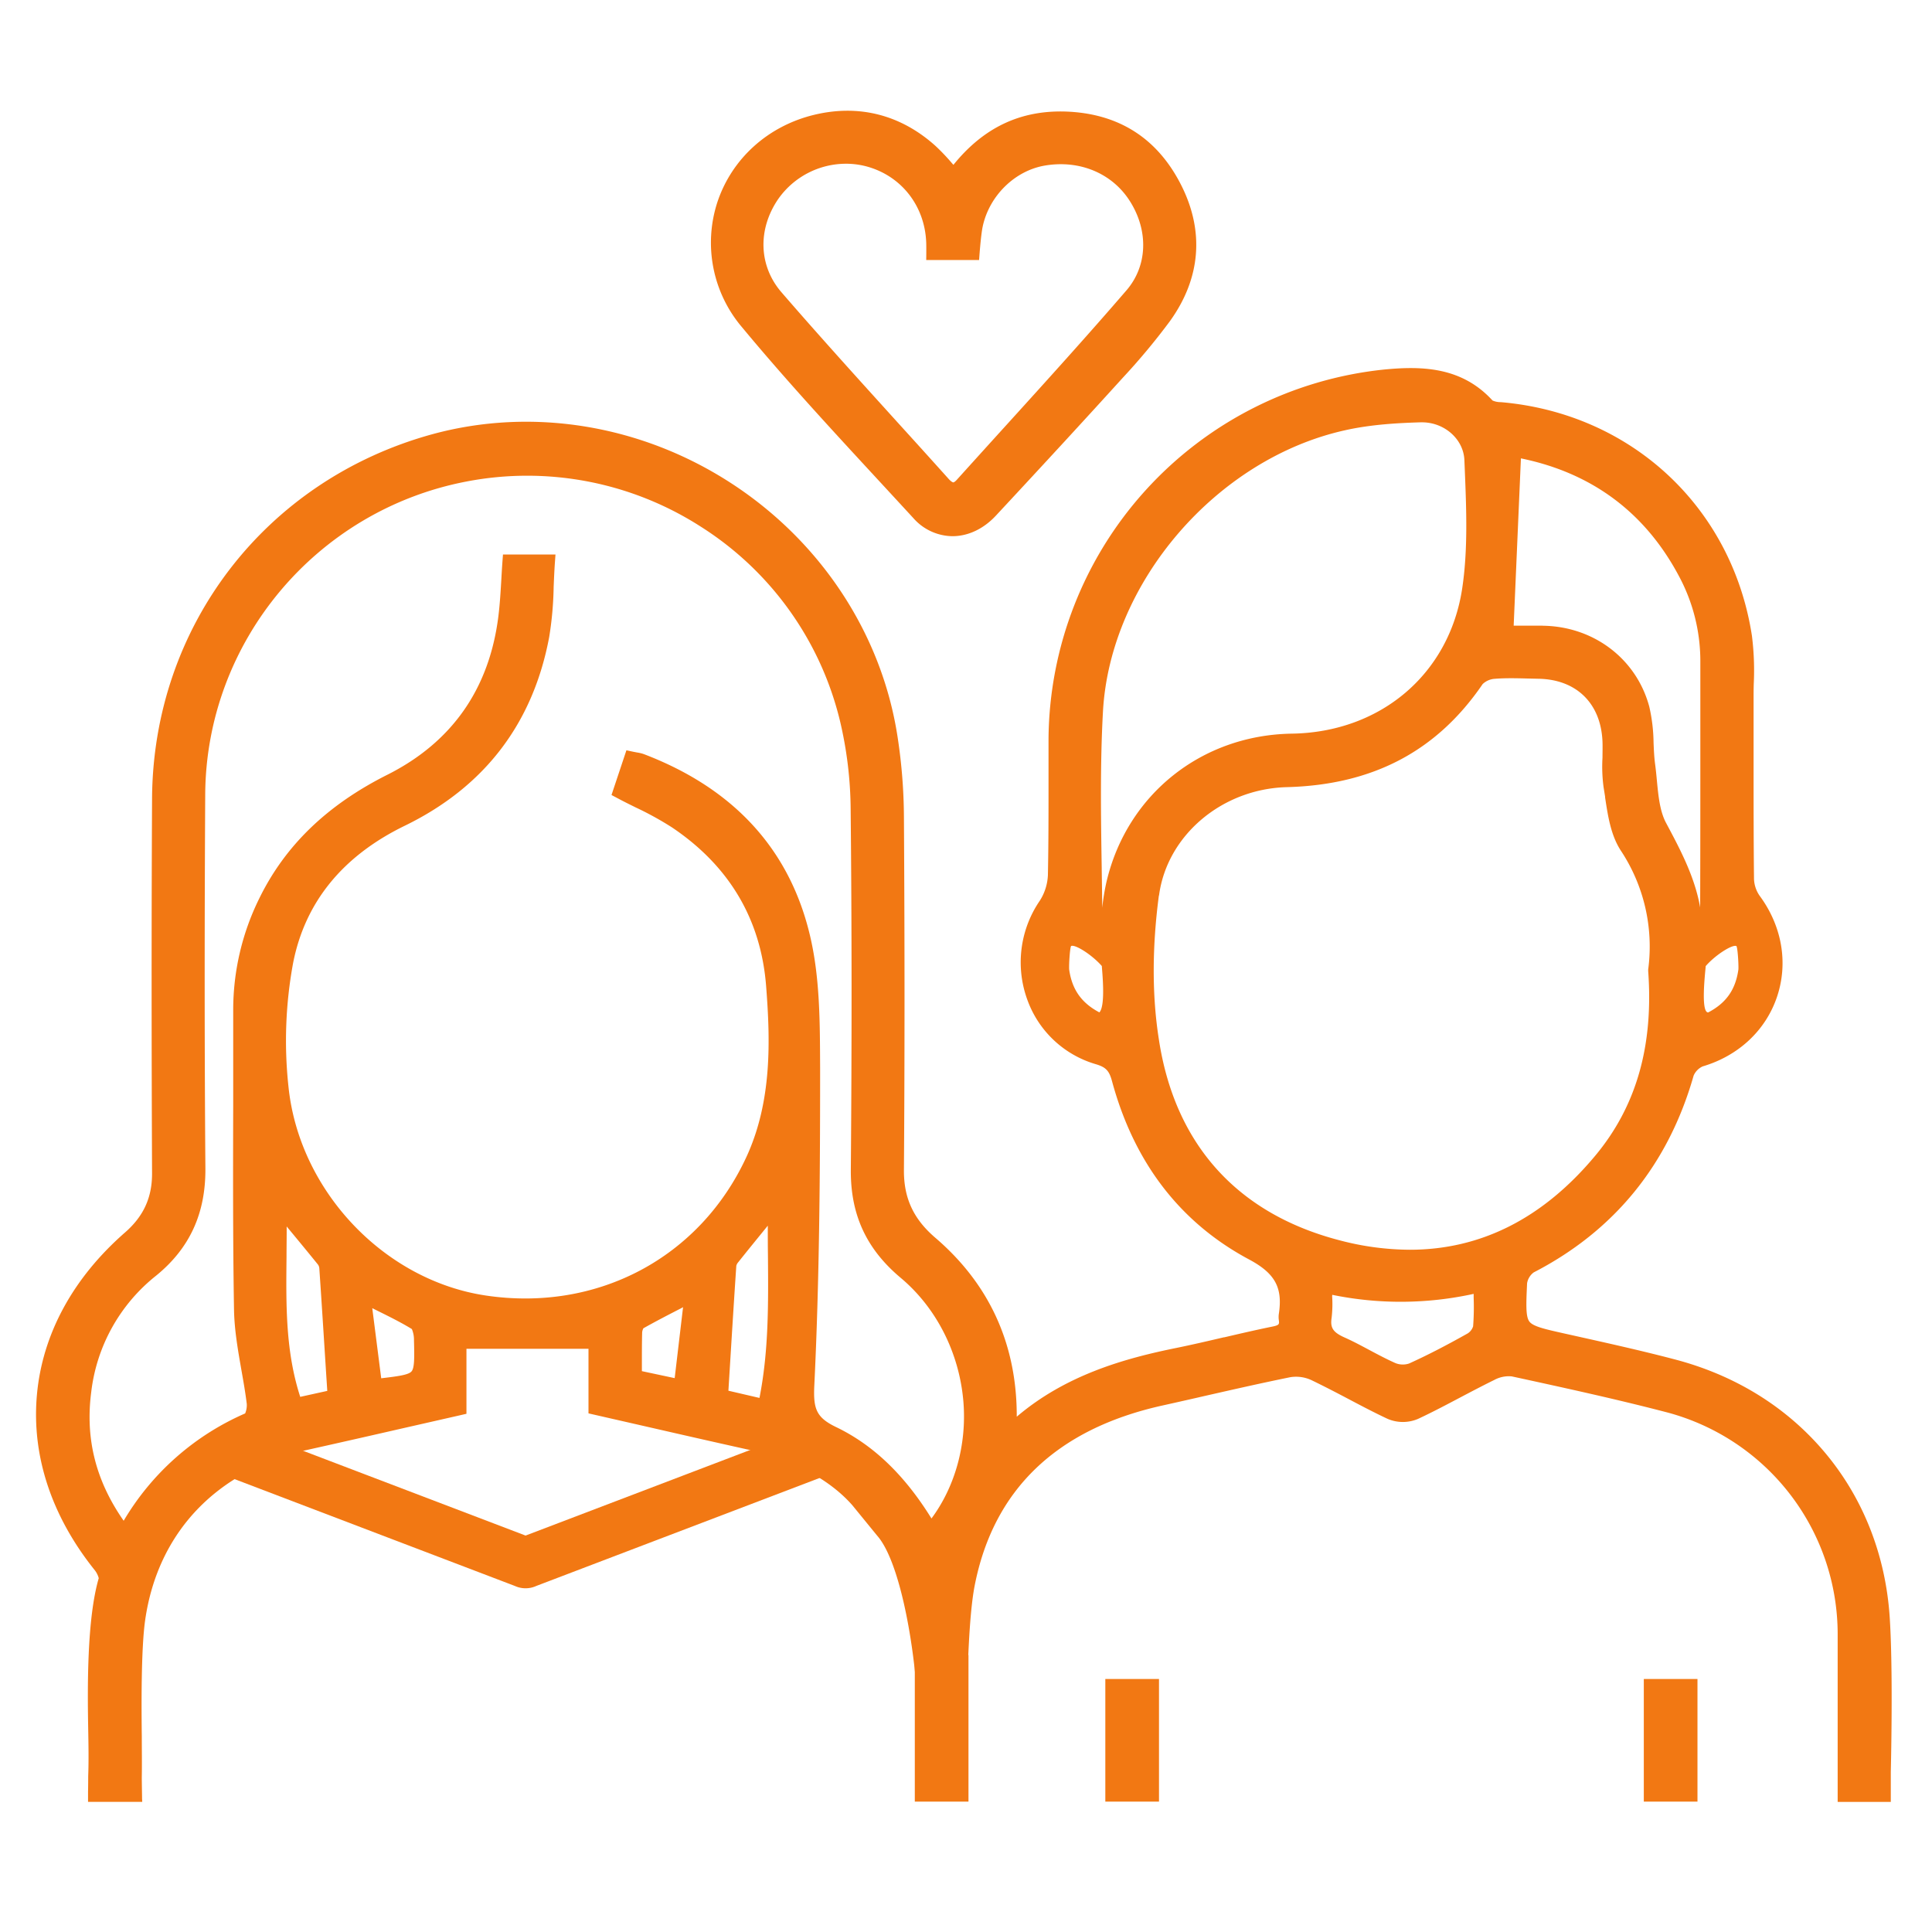 <?xml version="1.0" encoding="UTF-8"?> <svg xmlns="http://www.w3.org/2000/svg" id="Layer_1" data-name="Layer 1" viewBox="0 0 648 648"><defs><style>.cls-1,.cls-2{fill:none;stroke:#f27813;}.cls-1{stroke-linecap:square;stroke-miterlimit:10;stroke-width:18px;}.cls-2{stroke-linecap:round;stroke-linejoin:round;stroke-width:17.07px;}.cls-3{fill:#f27813;}</style></defs><title>ellis_couple_icon_o</title><line class="cls-1" x1="315.83" y1="564.1" x2="315.83" y2="595.27"></line><polyline class="cls-2" points="274.02 486.92 176.25 524.18 176.31 524.18 78.54 486.92"></polyline><line class="cls-1" x1="560.34" y1="572.14" x2="560.34" y2="595.27"></line><line class="cls-1" x1="379.73" y1="572.14" x2="379.73" y2="595.27"></line><path class="cls-3" d="M294.62,161.07q5.89,6.38,11.78,12.77a17.7,17.7,0,0,0,13.05,6c5.26,0,10.43-2.44,14.56-6.88,16.49-17.72,30.05-32.45,42.67-46.36a220.6,220.6,0,0,0,15.73-18.9C402.76,93.31,404,77.5,396.13,62c-8-15.76-21.08-24-38.79-24.59-15.16-.46-27.45,5.38-37.56,17.88l-.45-.51-.12-.14a69.49,69.49,0,0,0-5.54-5.79C302.05,38.45,288,34.89,273,38.53c-15.46,3.75-27.57,14.71-32.4,29.31a43.79,43.79,0,0,0,8.28,41.92C263.5,127.39,279.32,144.51,294.62,161.07Zm33.77-73.85s.54-8.08,1.2-11.19c2.19-10.34,10.75-18.76,20.82-20.49,11.69-2,22.64,2.57,28.57,11.94,6.33,10,5.88,21.74-1.15,29.89-13.25,15.38-27.14,30.69-40.57,45.5l-.12.13q-8.11,8.94-16.21,17.91c-.63.7-1.05.89-1.19.89s-.73-.24-1.54-1.15q-8.61-9.59-17.28-19.12c-12.83-14.17-26.11-28.81-38.81-43.5-7.65-8.84-8.06-21.13-1.06-31.32a27.79,27.79,0,0,1,22.66-11.79,26.69,26.69,0,0,1,7.3,1c11.51,3.28,19.22,13.3,19.65,25.51.06,1.88,0,5.78,0,5.78Z"></path><path class="cls-3" d="M633.83,542.65c-1.34-20.93-8.86-40.11-21.76-55.47s-30.34-26.07-50.71-31.33c-11.44-3-23.09-5.56-34.36-8.08l-2.35-.52c-6.52-1.46-10.45-2.34-11.69-4s-1.11-5.53-.77-12.84a5.7,5.7,0,0,1,2.24-3.65c27.12-14,45.15-36.25,53.62-66a6,6,0,0,1,3.05-3.09c12-3.55,21.14-12.07,24.93-23.37s1.68-23.7-5.85-33.87a10.52,10.52,0,0,1-1.88-5.62c-.14-12.94-.14-26.1-.14-38.85q0-10.53,0-21.05c0-1.83,0-3.71.06-5.61a93.2,93.2,0,0,0-.61-16c-6.61-43.17-40.47-74.68-84.26-78.42a6.68,6.68,0,0,1-2.75-.55c-10.28-11.24-23.53-11.63-36.33-10.39A125.5,125.5,0,0,0,351.68,248q0,7.09,0,14.21c0,10.25,0,20.85-.21,31.29a17.23,17.23,0,0,1-2.77,8.68,36.54,36.54,0,0,0-4.18,33,34.74,34.74,0,0,0,23,21.75c3.38,1,4.5,2.17,5.45,5.68,7.4,27.35,22.87,47.48,46,59.83,8.71,4.66,11.31,9.44,9.95,18.29a7.18,7.18,0,0,0,0,2c.18,1.4.22,1.73-2.24,2.23-5.37,1.09-10.78,2.35-16,3.57l-.16,0c-5.24,1.23-10.66,2.49-16,3.58-17.22,3.49-37,9-53.5,23.06,0-.33,0-.65,0-1-.19-23.79-9.37-43.64-27.29-59-7.37-6.31-10.62-13.33-10.55-22.75.26-36.19.27-75,0-118.63a182.1,182.1,0,0,0-2.2-27.08c-5.38-34.32-25.75-65.2-55.87-84.72s-66.59-25.47-100.07-16.36C89,161,51.19,210.18,51,268.18,50.8,308,50.81,349,51,393.66c0,8-2.84,14.28-9.05,19.7-17.48,15.28-27.71,34.09-29.56,54.4s4.79,40.57,19.2,58.65a7.57,7.57,0,0,1,1.53,2.92c-4,13.68-3.78,37-3.54,50.46.1,5.27.2,10.73,0,16,0,.66,0,3.14-.05,5.14,0,1.11,0,2.06,0,2.42v1H47.71l-.06-1c0-1-.11-6.41-.09-7.46.08-4.48,0-9,0-13.48-.12-9.85-.26-29.4,1.14-39.1,4.25-29.49,24.16-50.29,54.63-57.07,11.4-2.54,22.56-5.08,34.36-7.78l.63-.14,16-3.64,2.13-.49v-21.8h40.93v21.66l2.14.49,16.05,3.66c11.52,2.64,23.44,5.36,35.34,8,14.88,3.33,27.29,9.95,34.94,18.63l8.35,10.23c7.22,8.15,12.13,34,13.45,54.66l.09,1.32,1.23-.51c.49-.2,1-.38,1.44-.53a16.26,16.26,0,0,1,12.56,1.22l1.35.7,0-1.53c.16-8.22.59-28.34,2.59-38.57,6.29-32.16,27.43-52.47,62.82-60.37q6.22-1.38,12.43-2.8l.46-.11c9.85-2.24,20-4.56,30.19-6.63a12.28,12.28,0,0,1,7.07,1c4.14,2,8.29,4.15,12.38,6.31,4.26,2.25,8.68,4.58,13.15,6.67a13,13,0,0,0,10.23,0c4.84-2.26,9.62-4.79,14.29-7.26,3.67-1.93,7.47-3.93,11.24-5.78a10.22,10.22,0,0,1,5.83-1.21l.86.18c16.81,3.66,34.19,7.44,51.13,11.86A77,77,0,0,1,616.36,548c0,9.78,0,28.91,0,38.87v17.5h17.82v-.94c0-.74,0-2.58,0-4.44s0-3.86,0-4.62C634.51,579.78,634.73,556.67,633.83,542.65Zm-187-108v-.36a114.26,114.26,0,0,0,47.44-.32c0,.43,0,.85,0,1.28a85.37,85.37,0,0,1-.18,9.6,4.41,4.41,0,0,1-1.8,2.37c-7.47,4.2-13.72,7.41-19.69,10.11a6.65,6.65,0,0,1-4.52-.12c-2.91-1.29-5.82-2.83-8.67-4.35s-5.59-3-8.52-4.3c-3.77-1.7-4.76-3.22-4.27-6.49A39.67,39.67,0,0,0,446.8,434.67Zm-78.09-95.09c-6-3.16-9.2-7.67-10.14-14.42-.09-2.08.3-7.71.69-7.86,1.41-.56,7,3,10.27,6.73C369.63,325.66,370.92,337.38,368.71,339.58Zm20-39.2c2.65-20.15,21.1-35.78,42.89-36.35,28.82-.76,50.3-12.07,65.65-34.56a6.47,6.47,0,0,1,4-1.77c1.83-.15,3.7-.2,5.58-.2s3.75.05,5.62.1l3.5.08c12.77.2,21,8.29,21.5,21.11.07,1.75,0,3.6,0,5.39a51.54,51.54,0,0,0,.37,9.9c.18,1.05.34,2.12.51,3.2l0,.23c.94,6.2,1.91,12.62,5.24,17.76a58.27,58.27,0,0,1,9.21,39.92l0,.27,0,.27c1.82,25.16-4,45.42-17.78,61.94-17.51,21-38.36,31.52-62.21,31.52a93.68,93.68,0,0,1-23.64-3.2c-34.28-8.95-55.19-32.26-60.5-67.41C386.37,333.89,386.41,317.68,388.69,300.38Zm128.57-90.51-5.07,0h-4.55l2.43-56.11C533.86,158.6,551.66,171.8,563,193a60.16,60.16,0,0,1,7.3,28.57q0,12.21,0,24.41v1.83c0,18.54,0,37.67-.06,56.55-1.8-10.29-6.68-19.44-11.44-28.36-2.1-3.93-2.59-9.15-3.08-14.27-.16-1.75-.34-3.55-.57-5.3-.33-2.37-.44-4.9-.54-7.37A56.59,56.59,0,0,0,553.17,237C548.86,220.93,534.43,210,517.26,209.87ZM369.7,304.47c-.05-4.29-.11-8.57-.18-12.87v-.42c-.27-17.27-.55-35.12.42-52.55,2.41-43.31,38.06-84.73,81.16-94.31,8.86-2,18.23-2.46,25.39-2.67h.46c7.56,0,13.94,5.69,14.21,12.68l.13,3.13c.54,13.24,1.09,26.93-.86,39.88-4.32,28.69-27.3,48.27-57.16,48.73-30.28.47-55.25,20.41-62.13,49.63A73.15,73.15,0,0,0,369.7,304.47Zm203.22,35.11c-2.62,0-.91-13.92-.82-15.55,3.24-3.74,8.89-7.29,10.27-6.73.4.15.79,5.79.7,7.81C582.14,331.88,579,336.41,572.92,339.58ZM229.1,438.43l-2.81,23.8-11-2.34v-2.15c0-3.75,0-7.3.09-10.83a3.63,3.63,0,0,1,.42-1.4c4-2.25,8-4.33,12.7-6.74ZM138,460c-1.05,1.19-4.84,1.65-10.14,2.28l-3-23.52,1.11.56c4.57,2.26,8.52,4.21,12.17,6.45a9.15,9.15,0,0,1,.71,3.73C139,455.29,139.05,458.88,138,460ZM271.71,313.94c-6.81-29-25.57-49.49-55.75-61a12,12,0,0,0-2.2-.54l-1.27-.24-2.39-.51-5,15,2.06,1.09c2,1.08,4.08,2.1,6.06,3.08a106.66,106.66,0,0,1,12.25,6.75c19.18,12.92,29.78,30.85,31.5,53.28,1.37,17.84,2.09,38.46-6.7,57.37-15.65,33.65-49.88,51.83-87.21,46.32-34.26-5.06-62.77-35.2-66.31-70.13a143.33,143.33,0,0,1,1.55-41.36c4-20.44,16.6-35.95,37.48-46.1,26.7-13,43-34.28,48.43-63.33a116.23,116.23,0,0,0,1.49-16.84c.11-2.57.22-5.22.4-7.85l.21-2.94H168.7l-.19,2.55c-.14,1.91-.25,3.82-.36,5.81-.24,4.1-.49,8.33-1,12.43-3.07,24.34-15.6,42.2-37.24,53.08-20.26,10.18-34.32,23.78-43,41.58a84.33,84.33,0,0,0-8.69,37.26c0,10.31,0,20.79,0,31-.06,22.8-.12,46.38.27,69.57.12,6.82,1.32,13.62,2.47,20.21.67,3.75,1.35,7.63,1.81,11.43a7.11,7.11,0,0,1-.55,3.16,88.23,88.23,0,0,0-40.74,36c-9.36-13.4-12.92-27.53-10.88-43.17a58.5,58.5,0,0,1,21.81-39.08C63.61,418.68,69,407,68.89,391.91c-.3-38.16-.32-79.19-.06-125.43.28-51.2,37.18-95.37,87.75-105a107.75,107.75,0,0,1,78.62,15.26,106.79,106.79,0,0,1,46.52,65,132,132,0,0,1,3.59,29.59c.39,38.38.41,78,.06,121-.13,15.07,5.2,26.61,16.77,36.3,12,10.08,19.68,25.27,21,41.67,1.12,14.18-2.78,28.3-10.72,39-9.05-14.62-19.53-24.66-32-30.66-6.72-3.23-7.68-6.2-7.29-14.07,1.69-34.76,1.93-70.05,1.94-103v-3.54C275,343.4,275.07,328.23,271.71,313.94ZM109.77,466.51l-9.07,2c-4.93-15.23-4.77-30.57-4.6-46.8,0-3.38.07-6.85.05-10.35,3.51,4.24,7.11,8.59,10.51,12.8a2.48,2.48,0,0,1,.44,1.25c.78,11.41,1.49,22.69,2.25,34.64Zm134.92-6.21c.72-11.67,1.46-23.73,2.27-35.74a2.9,2.9,0,0,1,.66-1.22c3.18-4,6.33-7.85,9.9-12.24,0,3.33,0,6.64.05,9.87.14,16.51.26,32.12-2.84,47.9l-10.42-2.42Z"></path></svg> 